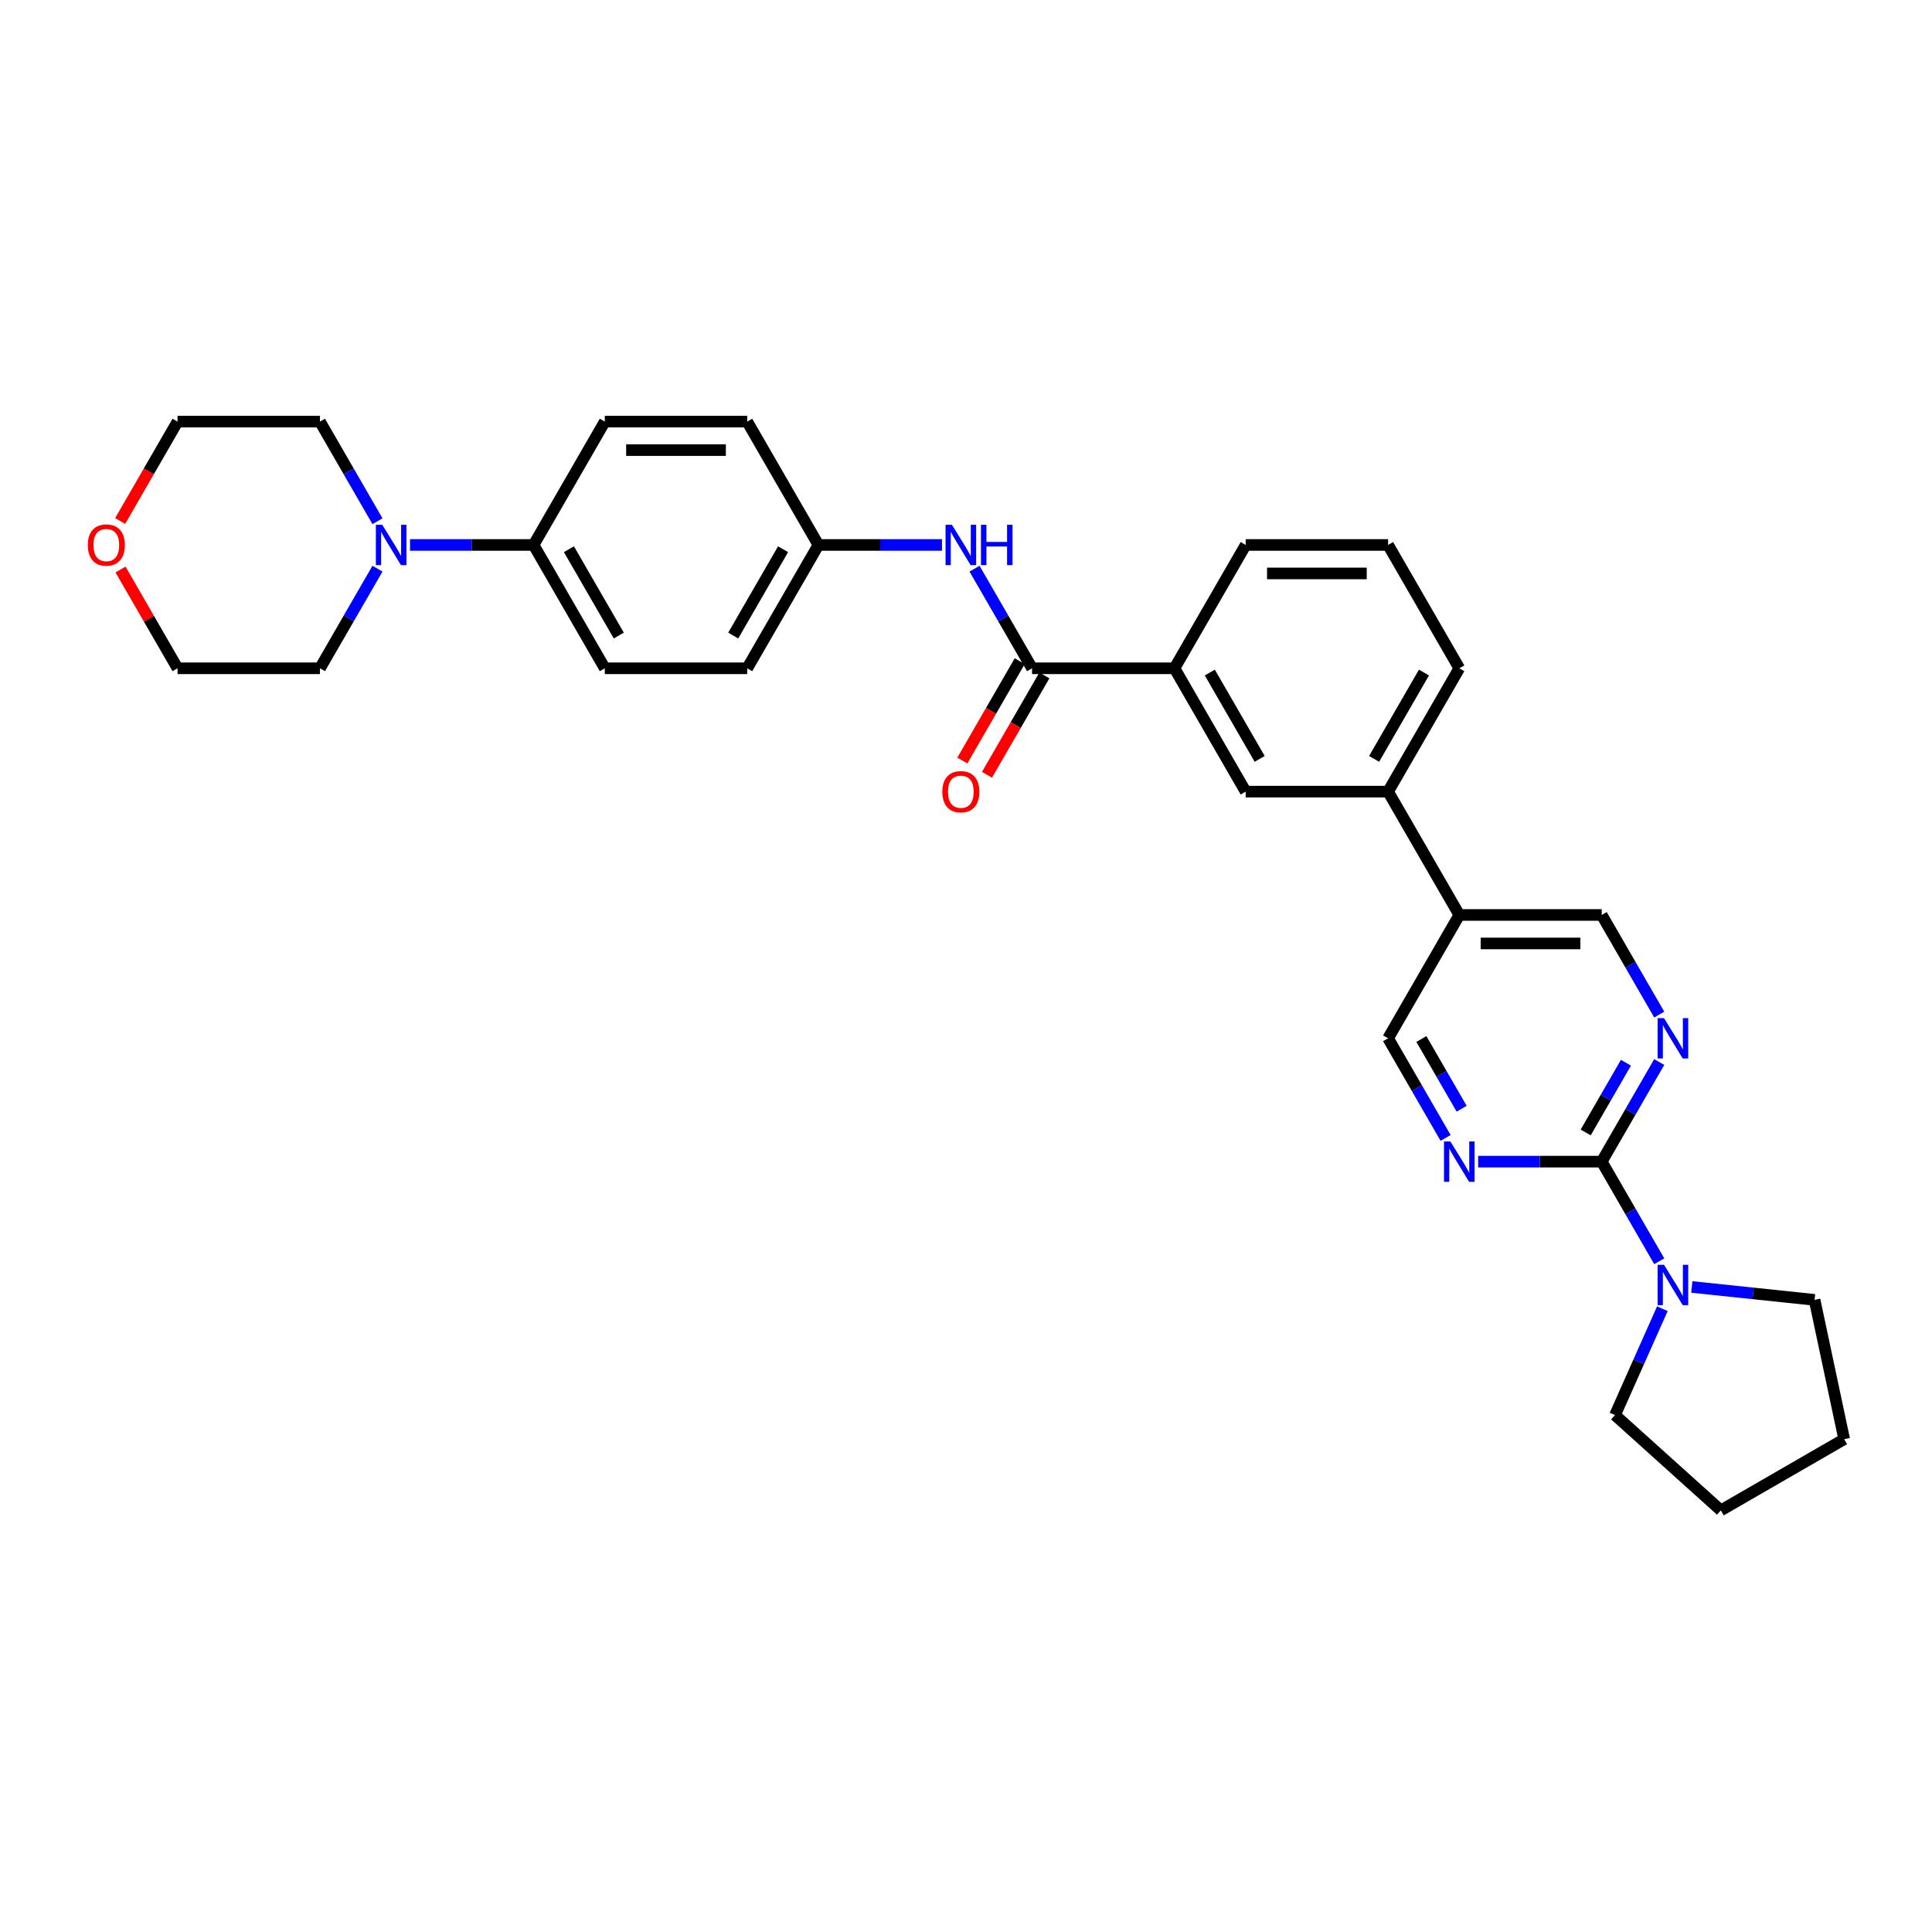 <?xml version='1.0' encoding='iso-8859-1'?>
<svg version='1.1' baseProfile='full'
              xmlns='http://www.w3.org/2000/svg'
                      xmlns:rdkit='http://www.rdkit.org/xml'
                      xmlns:xlink='http://www.w3.org/1999/xlink'
                  xml:space='preserve'
width='1000px' height='1000px' viewBox='0 0 1000 1000'>
<!-- END OF HEADER -->
<rect style='opacity:1.0;fill:#FFFFFF;stroke:none' width='1000' height='1000' x='0' y='0'> </rect>
<path class='bond-1' d='M 829.05,601.265 L 843.933,575.486' style='fill:none;fill-rule:evenodd;stroke:#000000;stroke-width:6px;stroke-linecap:butt;stroke-linejoin:miter;stroke-opacity:1' />
<path class='bond-1' d='M 843.933,575.486 L 858.817,549.706' style='fill:none;fill-rule:evenodd;stroke:#0000FF;stroke-width:6px;stroke-linecap:butt;stroke-linejoin:miter;stroke-opacity:1' />
<path class='bond-1' d='M 820.747,586.159 L 831.166,568.114' style='fill:none;fill-rule:evenodd;stroke:#000000;stroke-width:6px;stroke-linecap:butt;stroke-linejoin:miter;stroke-opacity:1' />
<path class='bond-1' d='M 831.166,568.114 L 841.584,550.069' style='fill:none;fill-rule:evenodd;stroke:#0000FF;stroke-width:6px;stroke-linecap:butt;stroke-linejoin:miter;stroke-opacity:1' />
<path class='bond-2' d='M 829.05,601.265 L 797.072,601.265' style='fill:none;fill-rule:evenodd;stroke:#000000;stroke-width:6px;stroke-linecap:butt;stroke-linejoin:miter;stroke-opacity:1' />
<path class='bond-2' d='M 797.072,601.265 L 765.094,601.265' style='fill:none;fill-rule:evenodd;stroke:#0000FF;stroke-width:6px;stroke-linecap:butt;stroke-linejoin:miter;stroke-opacity:1' />
<path class='bond-3' d='M 829.05,601.265 L 843.933,627.044' style='fill:none;fill-rule:evenodd;stroke:#000000;stroke-width:6px;stroke-linecap:butt;stroke-linejoin:miter;stroke-opacity:1' />
<path class='bond-3' d='M 843.933,627.044 L 858.817,652.823' style='fill:none;fill-rule:evenodd;stroke:#0000FF;stroke-width:6px;stroke-linecap:butt;stroke-linejoin:miter;stroke-opacity:1' />
<path class='bond-0' d='M 534.188,345.907 L 607.903,345.907' style='fill:none;fill-rule:evenodd;stroke:#000000;stroke-width:6px;stroke-linecap:butt;stroke-linejoin:miter;stroke-opacity:1' />
<path class='bond-5' d='M 534.188,345.907 L 519.304,320.128' style='fill:none;fill-rule:evenodd;stroke:#000000;stroke-width:6px;stroke-linecap:butt;stroke-linejoin:miter;stroke-opacity:1' />
<path class='bond-5' d='M 519.304,320.128 L 504.421,294.349' style='fill:none;fill-rule:evenodd;stroke:#0000FF;stroke-width:6px;stroke-linecap:butt;stroke-linejoin:miter;stroke-opacity:1' />
<path class='bond-13' d='M 527.804,342.221 L 512.954,367.941' style='fill:none;fill-rule:evenodd;stroke:#000000;stroke-width:6px;stroke-linecap:butt;stroke-linejoin:miter;stroke-opacity:1' />
<path class='bond-13' d='M 512.954,367.941 L 498.105,393.662' style='fill:none;fill-rule:evenodd;stroke:#FF0000;stroke-width:6px;stroke-linecap:butt;stroke-linejoin:miter;stroke-opacity:1' />
<path class='bond-13' d='M 540.572,349.593 L 525.722,375.313' style='fill:none;fill-rule:evenodd;stroke:#000000;stroke-width:6px;stroke-linecap:butt;stroke-linejoin:miter;stroke-opacity:1' />
<path class='bond-13' d='M 525.722,375.313 L 510.873,401.033' style='fill:none;fill-rule:evenodd;stroke:#FF0000;stroke-width:6px;stroke-linecap:butt;stroke-linejoin:miter;stroke-opacity:1' />
<path class='bond-12' d='M 858.817,525.144 L 843.933,499.365' style='fill:none;fill-rule:evenodd;stroke:#0000FF;stroke-width:6px;stroke-linecap:butt;stroke-linejoin:miter;stroke-opacity:1' />
<path class='bond-12' d='M 843.933,499.365 L 829.05,473.586' style='fill:none;fill-rule:evenodd;stroke:#000000;stroke-width:6px;stroke-linecap:butt;stroke-linejoin:miter;stroke-opacity:1' />
<path class='bond-11' d='M 748.244,588.984 L 733.36,563.205' style='fill:none;fill-rule:evenodd;stroke:#0000FF;stroke-width:6px;stroke-linecap:butt;stroke-linejoin:miter;stroke-opacity:1' />
<path class='bond-11' d='M 733.36,563.205 L 718.477,537.425' style='fill:none;fill-rule:evenodd;stroke:#000000;stroke-width:6px;stroke-linecap:butt;stroke-linejoin:miter;stroke-opacity:1' />
<path class='bond-11' d='M 756.547,573.878 L 746.128,555.833' style='fill:none;fill-rule:evenodd;stroke:#0000FF;stroke-width:6px;stroke-linecap:butt;stroke-linejoin:miter;stroke-opacity:1' />
<path class='bond-11' d='M 746.128,555.833 L 735.71,537.788' style='fill:none;fill-rule:evenodd;stroke:#000000;stroke-width:6px;stroke-linecap:butt;stroke-linejoin:miter;stroke-opacity:1' />
<path class='bond-20' d='M 875.667,666.13 L 907.443,669.47' style='fill:none;fill-rule:evenodd;stroke:#0000FF;stroke-width:6px;stroke-linecap:butt;stroke-linejoin:miter;stroke-opacity:1' />
<path class='bond-20' d='M 907.443,669.47 L 939.219,672.81' style='fill:none;fill-rule:evenodd;stroke:#000000;stroke-width:6px;stroke-linecap:butt;stroke-linejoin:miter;stroke-opacity:1' />
<path class='bond-21' d='M 860.44,677.385 L 848.182,704.916' style='fill:none;fill-rule:evenodd;stroke:#0000FF;stroke-width:6px;stroke-linecap:butt;stroke-linejoin:miter;stroke-opacity:1' />
<path class='bond-21' d='M 848.182,704.916 L 835.925,732.447' style='fill:none;fill-rule:evenodd;stroke:#000000;stroke-width:6px;stroke-linecap:butt;stroke-linejoin:miter;stroke-opacity:1' />
<path class='bond-4' d='M 212.228,282.068 L 244.206,282.068' style='fill:none;fill-rule:evenodd;stroke:#0000FF;stroke-width:6px;stroke-linecap:butt;stroke-linejoin:miter;stroke-opacity:1' />
<path class='bond-4' d='M 244.206,282.068 L 276.184,282.068' style='fill:none;fill-rule:evenodd;stroke:#000000;stroke-width:6px;stroke-linecap:butt;stroke-linejoin:miter;stroke-opacity:1' />
<path class='bond-22' d='M 195.378,294.349 L 180.494,320.128' style='fill:none;fill-rule:evenodd;stroke:#0000FF;stroke-width:6px;stroke-linecap:butt;stroke-linejoin:miter;stroke-opacity:1' />
<path class='bond-22' d='M 180.494,320.128 L 165.611,345.907' style='fill:none;fill-rule:evenodd;stroke:#000000;stroke-width:6px;stroke-linecap:butt;stroke-linejoin:miter;stroke-opacity:1' />
<path class='bond-23' d='M 195.378,269.787 L 180.494,244.007' style='fill:none;fill-rule:evenodd;stroke:#0000FF;stroke-width:6px;stroke-linecap:butt;stroke-linejoin:miter;stroke-opacity:1' />
<path class='bond-23' d='M 180.494,244.007 L 165.611,218.228' style='fill:none;fill-rule:evenodd;stroke:#000000;stroke-width:6px;stroke-linecap:butt;stroke-linejoin:miter;stroke-opacity:1' />
<path class='bond-17' d='M 487.57,282.068 L 455.593,282.068' style='fill:none;fill-rule:evenodd;stroke:#0000FF;stroke-width:6px;stroke-linecap:butt;stroke-linejoin:miter;stroke-opacity:1' />
<path class='bond-17' d='M 455.593,282.068 L 423.615,282.068' style='fill:none;fill-rule:evenodd;stroke:#000000;stroke-width:6px;stroke-linecap:butt;stroke-linejoin:miter;stroke-opacity:1' />
<path class='bond-6' d='M 607.903,345.907 L 644.761,409.746' style='fill:none;fill-rule:evenodd;stroke:#000000;stroke-width:6px;stroke-linecap:butt;stroke-linejoin:miter;stroke-opacity:1' />
<path class='bond-6' d='M 626.2,348.111 L 652,392.799' style='fill:none;fill-rule:evenodd;stroke:#000000;stroke-width:6px;stroke-linecap:butt;stroke-linejoin:miter;stroke-opacity:1' />
<path class='bond-33' d='M 607.903,345.907 L 644.761,282.068' style='fill:none;fill-rule:evenodd;stroke:#000000;stroke-width:6px;stroke-linecap:butt;stroke-linejoin:miter;stroke-opacity:1' />
<path class='bond-7' d='M 755.334,473.586 L 718.477,537.425' style='fill:none;fill-rule:evenodd;stroke:#000000;stroke-width:6px;stroke-linecap:butt;stroke-linejoin:miter;stroke-opacity:1' />
<path class='bond-9' d='M 755.334,473.586 L 718.477,409.746' style='fill:none;fill-rule:evenodd;stroke:#000000;stroke-width:6px;stroke-linecap:butt;stroke-linejoin:miter;stroke-opacity:1' />
<path class='bond-31' d='M 755.334,473.586 L 829.05,473.586' style='fill:none;fill-rule:evenodd;stroke:#000000;stroke-width:6px;stroke-linecap:butt;stroke-linejoin:miter;stroke-opacity:1' />
<path class='bond-31' d='M 766.392,488.329 L 817.992,488.329' style='fill:none;fill-rule:evenodd;stroke:#000000;stroke-width:6px;stroke-linecap:butt;stroke-linejoin:miter;stroke-opacity:1' />
<path class='bond-8' d='M 644.761,409.746 L 718.477,409.746' style='fill:none;fill-rule:evenodd;stroke:#000000;stroke-width:6px;stroke-linecap:butt;stroke-linejoin:miter;stroke-opacity:1' />
<path class='bond-25' d='M 718.477,409.746 L 755.334,345.907' style='fill:none;fill-rule:evenodd;stroke:#000000;stroke-width:6px;stroke-linecap:butt;stroke-linejoin:miter;stroke-opacity:1' />
<path class='bond-25' d='M 711.237,392.799 L 737.038,348.111' style='fill:none;fill-rule:evenodd;stroke:#000000;stroke-width:6px;stroke-linecap:butt;stroke-linejoin:miter;stroke-opacity:1' />
<path class='bond-10' d='M 276.184,282.068 L 313.042,345.907' style='fill:none;fill-rule:evenodd;stroke:#000000;stroke-width:6px;stroke-linecap:butt;stroke-linejoin:miter;stroke-opacity:1' />
<path class='bond-10' d='M 294.48,284.272 L 320.281,328.96' style='fill:none;fill-rule:evenodd;stroke:#000000;stroke-width:6px;stroke-linecap:butt;stroke-linejoin:miter;stroke-opacity:1' />
<path class='bond-34' d='M 276.184,282.068 L 313.042,218.228' style='fill:none;fill-rule:evenodd;stroke:#000000;stroke-width:6px;stroke-linecap:butt;stroke-linejoin:miter;stroke-opacity:1' />
<path class='bond-14' d='M 62.196,269.669 L 77.046,243.948' style='fill:none;fill-rule:evenodd;stroke:#FF0000;stroke-width:6px;stroke-linecap:butt;stroke-linejoin:miter;stroke-opacity:1' />
<path class='bond-14' d='M 77.046,243.948 L 91.895,218.228' style='fill:none;fill-rule:evenodd;stroke:#000000;stroke-width:6px;stroke-linecap:butt;stroke-linejoin:miter;stroke-opacity:1' />
<path class='bond-35' d='M 62.383,294.791 L 77.139,320.349' style='fill:none;fill-rule:evenodd;stroke:#FF0000;stroke-width:6px;stroke-linecap:butt;stroke-linejoin:miter;stroke-opacity:1' />
<path class='bond-35' d='M 77.139,320.349 L 91.895,345.907' style='fill:none;fill-rule:evenodd;stroke:#000000;stroke-width:6px;stroke-linecap:butt;stroke-linejoin:miter;stroke-opacity:1' />
<path class='bond-15' d='M 313.042,345.907 L 386.757,345.907' style='fill:none;fill-rule:evenodd;stroke:#000000;stroke-width:6px;stroke-linecap:butt;stroke-linejoin:miter;stroke-opacity:1' />
<path class='bond-16' d='M 313.042,218.228 L 386.757,218.228' style='fill:none;fill-rule:evenodd;stroke:#000000;stroke-width:6px;stroke-linecap:butt;stroke-linejoin:miter;stroke-opacity:1' />
<path class='bond-16' d='M 324.099,232.971 L 375.7,232.971' style='fill:none;fill-rule:evenodd;stroke:#000000;stroke-width:6px;stroke-linecap:butt;stroke-linejoin:miter;stroke-opacity:1' />
<path class='bond-18' d='M 423.615,282.068 L 386.757,218.228' style='fill:none;fill-rule:evenodd;stroke:#000000;stroke-width:6px;stroke-linecap:butt;stroke-linejoin:miter;stroke-opacity:1' />
<path class='bond-19' d='M 423.615,282.068 L 386.757,345.907' style='fill:none;fill-rule:evenodd;stroke:#000000;stroke-width:6px;stroke-linecap:butt;stroke-linejoin:miter;stroke-opacity:1' />
<path class='bond-19' d='M 405.318,284.272 L 379.518,328.96' style='fill:none;fill-rule:evenodd;stroke:#000000;stroke-width:6px;stroke-linecap:butt;stroke-linejoin:miter;stroke-opacity:1' />
<path class='bond-29' d='M 939.219,672.81 L 954.545,744.914' style='fill:none;fill-rule:evenodd;stroke:#000000;stroke-width:6px;stroke-linecap:butt;stroke-linejoin:miter;stroke-opacity:1' />
<path class='bond-30' d='M 835.925,732.447 L 890.706,781.772' style='fill:none;fill-rule:evenodd;stroke:#000000;stroke-width:6px;stroke-linecap:butt;stroke-linejoin:miter;stroke-opacity:1' />
<path class='bond-28' d='M 165.611,345.907 L 91.895,345.907' style='fill:none;fill-rule:evenodd;stroke:#000000;stroke-width:6px;stroke-linecap:butt;stroke-linejoin:miter;stroke-opacity:1' />
<path class='bond-27' d='M 165.611,218.228 L 91.895,218.228' style='fill:none;fill-rule:evenodd;stroke:#000000;stroke-width:6px;stroke-linecap:butt;stroke-linejoin:miter;stroke-opacity:1' />
<path class='bond-24' d='M 644.761,282.068 L 718.477,282.068' style='fill:none;fill-rule:evenodd;stroke:#000000;stroke-width:6px;stroke-linecap:butt;stroke-linejoin:miter;stroke-opacity:1' />
<path class='bond-24' d='M 655.818,296.811 L 707.419,296.811' style='fill:none;fill-rule:evenodd;stroke:#000000;stroke-width:6px;stroke-linecap:butt;stroke-linejoin:miter;stroke-opacity:1' />
<path class='bond-26' d='M 755.334,345.907 L 718.477,282.068' style='fill:none;fill-rule:evenodd;stroke:#000000;stroke-width:6px;stroke-linecap:butt;stroke-linejoin:miter;stroke-opacity:1' />
<path class='bond-32' d='M 954.545,744.914 L 890.706,781.772' style='fill:none;fill-rule:evenodd;stroke:#000000;stroke-width:6px;stroke-linecap:butt;stroke-linejoin:miter;stroke-opacity:1' />
<path  class='atom-2' d='M 861.293 526.987
L 868.134 538.045
Q 868.812 539.136, 869.903 541.111
Q 870.994 543.087, 871.053 543.205
L 871.053 526.987
L 873.825 526.987
L 873.825 547.863
L 870.964 547.863
L 863.622 535.774
Q 862.767 534.359, 861.853 532.737
Q 860.969 531.115, 860.703 530.614
L 860.703 547.863
L 857.99 547.863
L 857.99 526.987
L 861.293 526.987
' fill='#0000FF'/>
<path  class='atom-3' d='M 750.72 590.827
L 757.561 601.884
Q 758.239 602.975, 759.33 604.951
Q 760.421 606.926, 760.48 607.044
L 760.48 590.827
L 763.251 590.827
L 763.251 611.703
L 760.391 611.703
L 753.049 599.614
Q 752.194 598.198, 751.28 596.576
Q 750.395 594.955, 750.13 594.453
L 750.13 611.703
L 747.417 611.703
L 747.417 590.827
L 750.72 590.827
' fill='#0000FF'/>
<path  class='atom-4' d='M 861.293 654.666
L 868.134 665.723
Q 868.812 666.814, 869.903 668.79
Q 870.994 670.766, 871.053 670.884
L 871.053 654.666
L 873.825 654.666
L 873.825 675.542
L 870.964 675.542
L 863.622 663.453
Q 862.767 662.038, 861.853 660.416
Q 860.969 658.794, 860.703 658.293
L 860.703 675.542
L 857.99 675.542
L 857.99 654.666
L 861.293 654.666
' fill='#0000FF'/>
<path  class='atom-5' d='M 197.854 271.629
L 204.695 282.687
Q 205.373 283.778, 206.464 285.753
Q 207.555 287.729, 207.614 287.847
L 207.614 271.629
L 210.385 271.629
L 210.385 292.506
L 207.525 292.506
L 200.183 280.416
Q 199.328 279.001, 198.414 277.379
Q 197.53 275.757, 197.264 275.256
L 197.264 292.506
L 194.551 292.506
L 194.551 271.629
L 197.854 271.629
' fill='#0000FF'/>
<path  class='atom-6' d='M 492.716 271.629
L 499.556 282.687
Q 500.235 283.778, 501.326 285.753
Q 502.417 287.729, 502.476 287.847
L 502.476 271.629
L 505.247 271.629
L 505.247 292.506
L 502.387 292.506
L 495.045 280.416
Q 494.19 279.001, 493.276 277.379
Q 492.391 275.757, 492.126 275.256
L 492.126 292.506
L 489.413 292.506
L 489.413 271.629
L 492.716 271.629
' fill='#0000FF'/>
<path  class='atom-6' d='M 507.754 271.629
L 510.584 271.629
L 510.584 280.505
L 521.258 280.505
L 521.258 271.629
L 524.089 271.629
L 524.089 292.506
L 521.258 292.506
L 521.258 282.864
L 510.584 282.864
L 510.584 292.506
L 507.754 292.506
L 507.754 271.629
' fill='#0000FF'/>
<path  class='atom-14' d='M 487.747 409.805
Q 487.747 404.793, 490.224 401.992
Q 492.701 399.19, 497.33 399.19
Q 501.96 399.19, 504.436 401.992
Q 506.913 404.793, 506.913 409.805
Q 506.913 414.877, 504.407 417.767
Q 501.901 420.627, 497.33 420.627
Q 492.73 420.627, 490.224 417.767
Q 487.747 414.907, 487.747 409.805
M 497.33 418.268
Q 500.515 418.268, 502.225 416.145
Q 503.965 413.992, 503.965 409.805
Q 503.965 405.707, 502.225 403.643
Q 500.515 401.549, 497.33 401.549
Q 494.146 401.549, 492.406 403.613
Q 490.696 405.677, 490.696 409.805
Q 490.696 414.022, 492.406 416.145
Q 494.146 418.268, 497.33 418.268
' fill='#FF0000'/>
<path  class='atom-15' d='M 45.455 282.126
Q 45.455 277.114, 47.931 274.313
Q 50.408 271.511, 55.038 271.511
Q 59.667 271.511, 62.144 274.313
Q 64.621 277.114, 64.621 282.126
Q 64.621 287.198, 62.114 290.088
Q 59.608 292.948, 55.038 292.948
Q 50.438 292.948, 47.931 290.088
Q 45.455 287.228, 45.455 282.126
M 55.038 290.589
Q 58.222 290.589, 59.932 288.466
Q 61.672 286.314, 61.672 282.126
Q 61.672 278.028, 59.932 275.964
Q 58.222 273.87, 55.038 273.87
Q 51.853 273.87, 50.113 275.934
Q 48.403 277.998, 48.403 282.126
Q 48.403 286.343, 50.113 288.466
Q 51.853 290.589, 55.038 290.589
' fill='#FF0000'/>
</svg>
